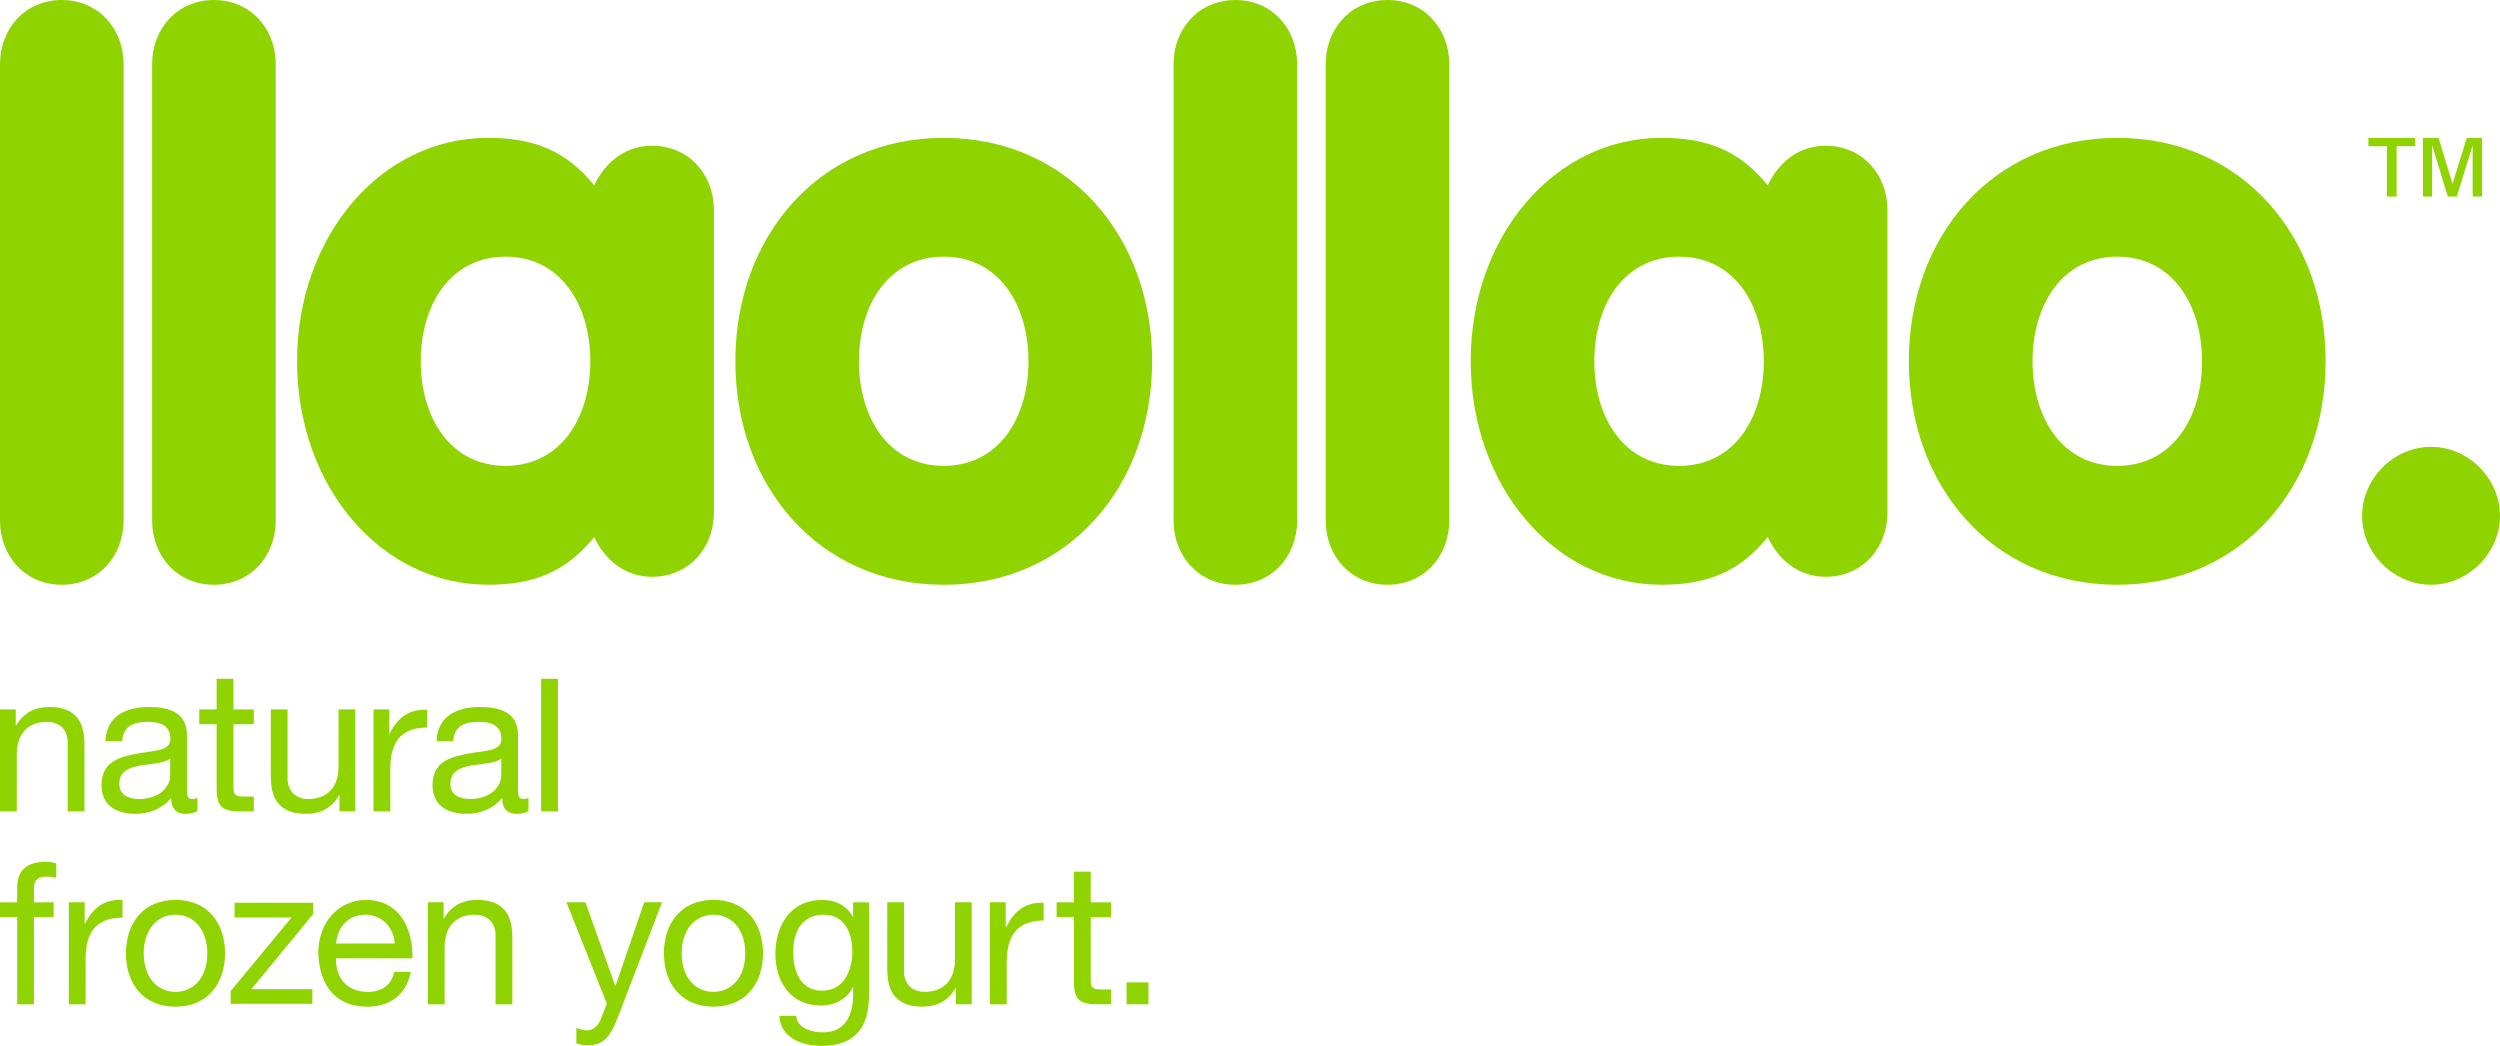 <?xml version="1.0" encoding="UTF-8"?><svg id="a" xmlns="http://www.w3.org/2000/svg" viewBox="0 0 837 350.12"><defs><style>.b{fill:#8fd400;}</style></defs><g><path class="b" d="M825.89,46.17h5.09v19.64h-3.13v-17.2l-5.32,17.2h-2.99l-5.28-17.2v17.2h-3.06v-19.64h5.22l4.69,15.39,4.77-15.39Zm-26.76,19.64v-16.87h-6.19v-2.76h15.61v2.76h-6.16v16.87h-3.25Z"/><path class="b" d="M708.86,85.93c-18.3,0-28.36,15.92-28.36,35.02s10.06,35.02,28.36,35.02,28.39-15.9,28.39-35.02-10.08-35.02-28.39-35.02m0-39.77c41.91,0,69.76,33.16,69.76,74.79s-27.86,74.83-69.76,74.83-69.78-33.17-69.78-74.83,27.87-74.79,69.78-74.79"/><path class="b" d="M790.84,172.7c0-12.46,10.58-23.1,23.08-23.1s23.08,10.64,23.08,23.1-10.64,23.07-23.08,23.07-23.08-10.36-23.08-23.07"/><path class="b" d="M0,174.29V21.49C0,9.54,8.49,0,20.68,0s20.7,9.54,20.7,21.49V174.29c0,11.95-8.5,21.49-20.7,21.49S0,186.24,0,174.29"/><path class="b" d="M50.93,174.29V21.49C50.93,9.54,59.41,0,71.61,0s20.7,9.54,20.7,21.49V174.29c0,11.95-8.5,21.49-20.7,21.49s-20.68-9.54-20.68-21.49"/><path class="b" d="M169.24,85.93c-18.3,0-28.37,15.92-28.37,35.02s10.07,35.02,28.37,35.02,28.4-15.9,28.4-35.02-10.08-35.02-28.4-35.02m69.77-15.64v101.33c0,11.95-8.47,21.49-20.7,21.49-10.07,0-16.43-6.9-19.36-13.29-9.28,11.42-19.89,15.95-35.56,15.95-36.07,0-63.93-33.17-63.93-74.83s27.86-74.79,63.93-74.79c15.66,0,26.27,4.51,35.56,15.9,2.93-6.36,9.29-13.26,19.36-13.26,12.23,0,20.7,9.56,20.7,21.49"/><path class="b" d="M315.96,85.93c-18.32,0-28.38,15.92-28.38,35.02s10.06,35.02,28.38,35.02,28.38-15.9,28.38-35.02-10.08-35.02-28.38-35.02m0-39.77c41.92,0,69.77,33.16,69.77,74.79s-27.86,74.83-69.77,74.83-69.76-33.17-69.76-74.83,27.86-74.79,69.76-74.79"/><path class="b" d="M392.91,174.29V21.49c0-11.94,8.49-21.49,20.7-21.49s20.68,9.54,20.68,21.49V174.29c0,11.95-8.5,21.49-20.68,21.49s-20.7-9.54-20.7-21.49"/><path class="b" d="M443.84,174.29V21.49c0-11.94,8.48-21.49,20.7-21.49s20.67,9.54,20.67,21.49V174.29c0,11.95-8.47,21.49-20.67,21.49s-20.7-9.54-20.7-21.49"/><path class="b" d="M562.18,85.93c-18.35,0-28.4,15.92-28.4,35.02s10.06,35.02,28.4,35.02,28.34-15.9,28.34-35.02-10.06-35.02-28.34-35.02m69.74-15.64v101.33c0,11.95-8.5,21.49-20.68,21.49-10.09,0-16.45-6.9-19.38-13.29-9.3,11.42-19.92,15.95-35.56,15.95-36.07,0-63.91-33.17-63.91-74.83s27.84-74.79,63.91-74.79c15.64,0,26.26,4.51,35.56,15.9,2.92-6.36,9.29-13.26,19.38-13.26,12.18,0,20.68,9.56,20.68,21.49"/></g><path class="b" d="M285.37,318.46c0,6.42-2.77,13.22-10.17,13.22s-9.65-6.86-9.65-13.01c0-6.55,2.9-12.43,10.1-12.43s9.71,6.21,9.71,12.22m5.56,14.88v-31.25h-5.29v4.89h-.06c-2.04-3.78-5.87-5.68-10.17-5.68-11.83,0-15.8,9.97-15.8,18.04,0,9.32,5.1,17.32,15.27,17.32,4.3,0,8.8-2.05,10.64-6.22h.13v2.25c0,7.68-2.9,12.95-10.23,12.95-3.7,0-8.59-1.45-8.86-5.54h-5.61c.33,7.46,7.73,10.04,14.14,10.04,10.77,0,15.85-5.69,15.85-16.78"/><path class="b" d="M5.75,336.24h5.62v-29.2h6.6v-4.95h-6.6v-4.76c0-2.98,1.58-3.84,4.29-3.84,.99,0,2.18,.13,3.18,.47v-4.89c-1.06-.34-2.58-.54-3.63-.54-6.15,0-9.45,2.92-9.45,8.46v5.1H0v4.95H5.75v29.2Z"/><path class="b" d="M23.05,336.24h5.62v-15.19c0-8.67,3.31-13.82,12.35-13.82v-5.95c-6.08-.2-9.84,2.51-12.55,8h-.13v-7.2h-5.29v34.15Z"/><path class="b" d="M69.4,319.19c0,8.26-4.76,12.89-10.64,12.89s-10.64-4.63-10.64-12.89,4.76-12.95,10.64-12.95,10.64,4.63,10.64,12.95m5.95,0c0-10.05-5.75-17.91-16.59-17.91s-16.59,7.85-16.59,17.91,5.75,17.84,16.59,17.84,16.59-7.87,16.59-17.84"/><polygon class="b" points="77.22 336.08 104.59 336.08 104.59 331.16 84.16 331.16 104.83 306.04 104.83 302.24 78.53 302.24 78.53 307.16 97.63 307.16 77.22 331.82 77.22 336.08"/><path class="b" d="M132.14,315.89h-19.62c.39-5.22,3.89-9.65,9.78-9.65,5.54,0,9.58,4.3,9.84,9.65m-9.52-14.6c-9.32,0-16.06,7.53-16.06,17.78,.33,10.44,5.48,17.97,16.38,17.97,7.67,0,13.09-4.09,14.61-11.63h-5.56c-.99,4.43-4.22,6.68-8.85,6.68-7.48,0-10.85-5.29-10.64-11.24h25.57c.33-8.26-3.37-19.55-15.46-19.55"/><path class="b" d="M143.25,336.24h5.61v-19.29c0-6.14,3.3-10.71,10.11-10.71,4.3,0,6.94,2.7,6.94,6.88v23.12h5.62v-22.47c0-7.33-2.79-12.48-11.77-12.48-4.89,0-8.73,1.99-11.11,6.21h-.13v-5.41h-5.28v34.15Z"/><path class="b" d="M221.63,302.08h-5.95l-9.58,27.95h-.13l-9.98-27.95h-6.34l13.54,33.96-2.31,5.82c-1.06,1.99-2.32,3.11-4.62,3.11-1.12,0-2.24-.47-3.3-.8v5.15c1.25,.47,2.58,.6,3.9,.6,5.02,0,7.33-2.45,9.91-9.12l14.88-38.72Z"/><path class="b" d="M249.51,319.19c0,8.26-4.76,12.89-10.64,12.89s-10.64-4.63-10.64-12.89,4.76-12.95,10.64-12.95,10.64,4.63,10.64,12.95m5.95,0c0-10.05-5.75-17.91-16.59-17.91s-16.59,7.85-16.59,17.91,5.75,17.84,16.59,17.84,16.59-7.87,16.59-17.84"/><path class="b" d="M325.34,302.08h-5.62v19.29c0,6.14-3.31,10.7-10.12,10.7-4.29,0-6.93-2.7-6.93-6.88v-23.12h-5.62v22.45c0,7.35,2.77,12.5,11.76,12.5,4.89,0,8.72-1.99,11.1-6.21h.13v5.41h5.29v-34.15Z"/><path class="b" d="M331.43,336.24h5.62v-14.04c0-8.65,3.31-14.02,12.35-14.02v-5.95c-6.08-.2-9.84,2.71-12.55,8.2h-.13v-8.35h-5.29v34.15Z"/><path class="b" d="M365.17,291.84h-5.62v10.25h-5.8v4.95h5.8v21.73c0,6.28,2.32,7.46,8.13,7.46h4.3v-4.95h-2.57c-3.5,0-4.24-.46-4.24-3.03v-21.21h6.81v-4.95h-6.81v-10.25Z"/><rect class="b" x="377.18" y="328.9" width="7.33" height="7.33"/><path class="b" d="M56.98,259.76c0,3.11-3.03,7.74-10.44,7.74-3.43,0-6.6-1.32-6.6-5.02,0-4.17,3.18-5.49,6.87-6.16,3.77-.65,7.99-.72,10.17-2.3v5.74Zm9.12,11.76v-4.35c-.73,.26-1.25,.33-1.71,.33-1.79,0-1.79-1.19-1.79-3.83v-17.58c0-8-6.68-9.38-12.82-9.38-7.59,0-14.14,2.97-14.47,11.44h5.62c.26-5.03,3.76-6.48,8.52-6.48,3.57,0,7.59,.8,7.59,5.69,0,4.22-5.28,3.83-11.49,5.02-5.82,1.12-11.57,2.78-11.57,10.51,0,6.81,5.09,9.58,11.29,9.58,4.76,0,8.93-1.65,12.03-5.28,0,3.7,1.85,5.28,4.76,5.28,1.78,0,3.03-.33,4.03-.93"/><path class="b" d="M167.82,259.76c0,3.11-3.03,7.74-10.43,7.74-3.45,0-6.61-1.32-6.61-5.02,0-4.17,3.17-5.49,6.88-6.16,3.76-.65,8-.72,10.17-2.3v5.74Zm9.12,11.76v-4.35c-.73,.26-1.25,.33-1.73,.33-1.78,0-1.78-1.19-1.78-3.83v-17.58c0-8-6.67-9.38-12.82-9.38-7.59,0-14.14,2.97-14.47,11.44h5.62c.26-5.03,3.76-6.48,8.52-6.48,3.57,0,7.59,.8,7.59,5.69,0,4.22-5.28,3.83-11.49,5.02-5.82,1.12-11.57,2.78-11.57,10.51,0,6.81,5.09,9.58,11.3,9.58,4.76,0,8.92-1.65,12.03-5.28,0,3.7,1.84,5.28,4.76,5.28,1.78,0,3.03-.33,4.03-.93"/><path class="b" d="M0,271.66H5.62v-19.29c0-6.14,3.29-10.7,10.1-10.7,4.3,0,6.94,2.7,6.94,6.87v23.12h5.62v-22.47c0-7.33-2.77-12.48-11.76-12.48-4.89,0-8.73,1.99-11.1,6.21h-.14v-5.41H0v34.15Z"/><path class="b" d="M78.16,227.26h-5.62v10.25h-5.82v4.95h5.82v21.74c0,6.28,2.31,7.46,8.13,7.46h4.29v-4.95h-2.58c-3.5,0-4.22-.46-4.22-3.03v-21.21h6.81v-4.95h-6.81v-10.25Z"/><path class="b" d="M118.95,237.51h-5.61v19.29c0,6.14-3.31,10.71-10.12,10.71-4.29,0-6.94-2.7-6.94-6.88v-23.12h-5.61v22.47c0,7.33,2.77,12.48,11.76,12.48,4.89,0,8.72-1.99,11.1-6.21h.13v5.41h5.29v-34.15Z"/><path class="b" d="M125.06,271.66h5.62v-14.28c0-8.65,3.3-13.8,12.35-13.8v-5.95c-6.08-.21-9.84,2.51-12.55,7.98h-.14v-8.11h-5.29v34.15Z"/><rect class="b" x="181.17" y="227.26" width="5.62" height="44.4"/></svg>